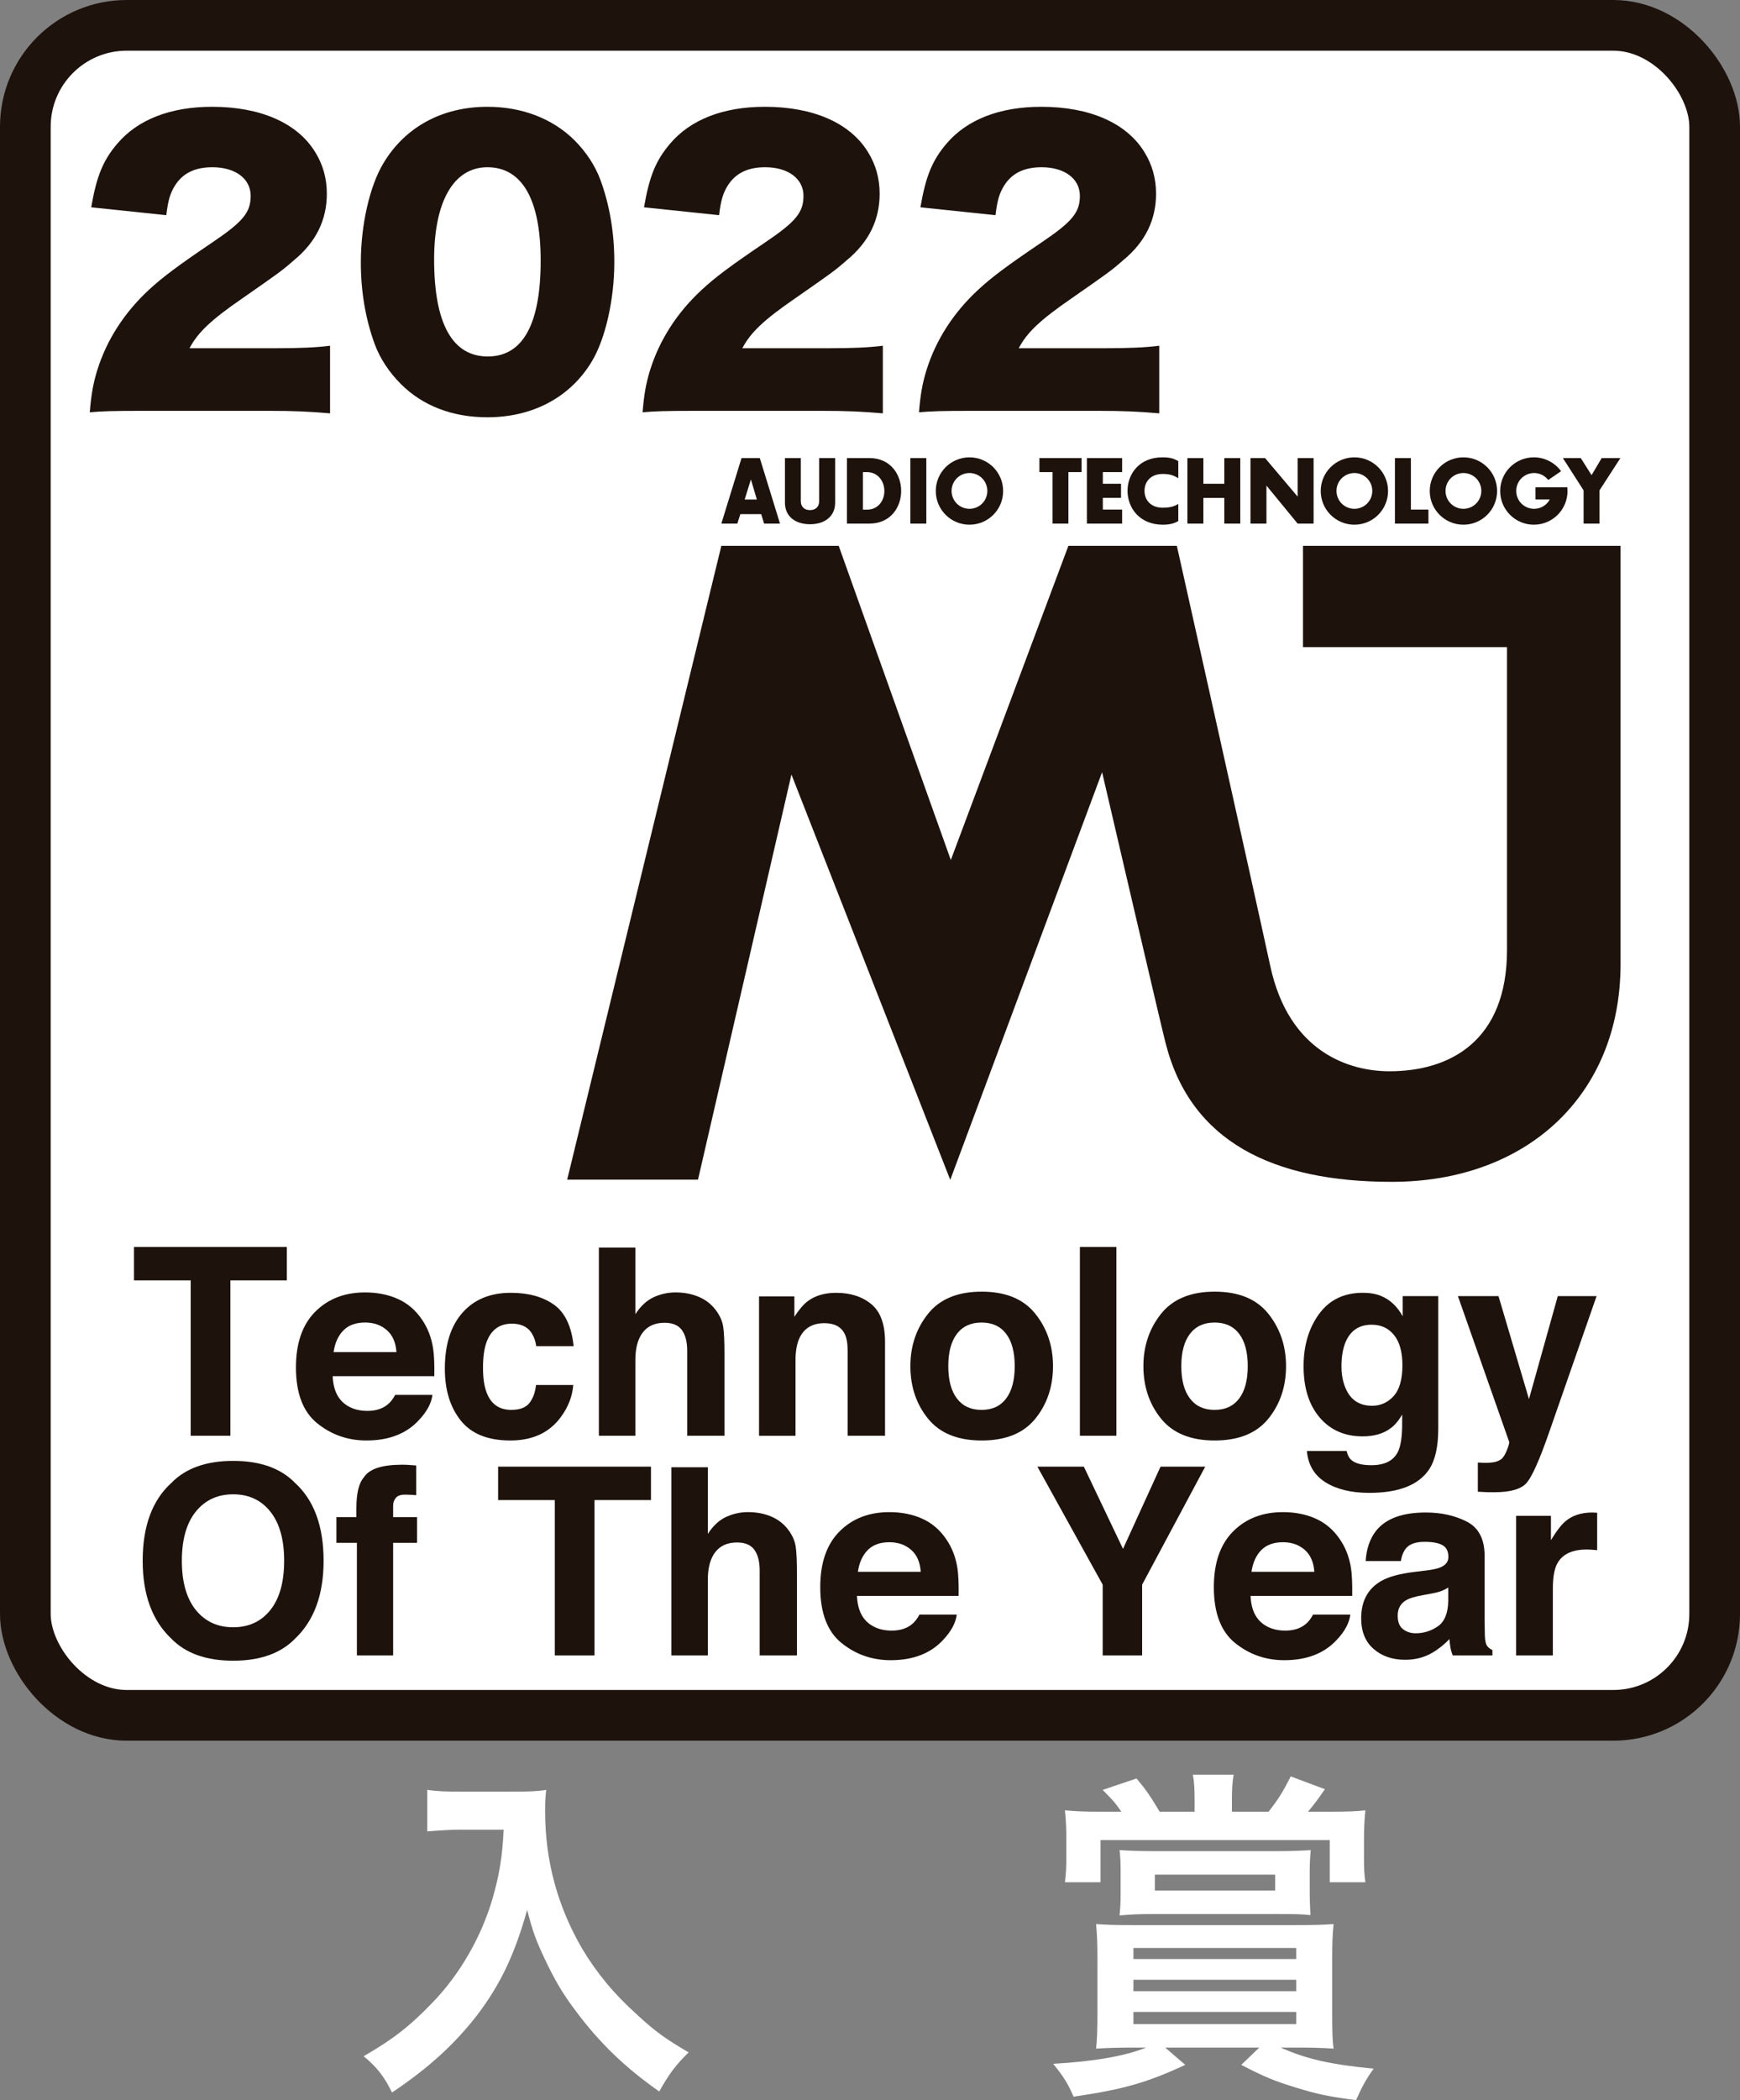 <svg xmlns="http://www.w3.org/2000/svg" id="_&#x30EC;&#x30A4;&#x30E4;&#x30FC;_1" viewBox="0 0 145.986 176.129"><rect x="0" y="0" width="145.986" height="176.129" fill="#808080" stroke="none"/><defs><style>.cls-1{fill:#1e120d;}.cls-2{stroke:#1e120d;stroke-miterlimit:10;stroke-width:4.252px;}.cls-2,.cls-3{fill:#fff;}</style></defs><rect class="cls-2" x="2.126" y="2.126" width="141.734" height="141.732" rx="8.504" ry="8.504"></rect><path class="cls-1" d="M62.216,38.415h1.531l1.695,5.496h-1.334l-.246-.792h-1.747l-.253.792h-1.34l1.693-5.496ZM63.001,40.208l-.524,1.686h1.024l-.5-1.686Z"></path><path class="cls-1" d="M67.187,42.01c0,.539.347.77.771.77s.77-.231.77-.77v-3.595h1.34v3.741c0,1.225-.964,1.81-2.109,1.81s-2.103-.585-2.103-1.81v-3.741h1.332v3.595Z"></path><path class="cls-1" d="M75.607,41.172c0,1.369-.887,2.739-2.665,2.739h-1.885v-5.496h1.885c1.773,0,2.665,1.379,2.665,2.757ZM72.397,42.742h.347c.924,0,1.454-.746,1.454-1.562s-.539-1.585-1.454-1.585h-.347v3.148Z"></path><path class="cls-1" d="M77.718,43.912h-1.337v-5.496h1.337v5.496Z"></path><path class="cls-1" d="M84.163,41.179c0,1.562-1.263,2.825-2.825,2.825s-2.826-1.263-2.826-2.825,1.263-2.824,2.826-2.824,2.825,1.262,2.825,2.824ZM79.837,41.172c0,.831.669,1.5,1.501,1.5s1.5-.669,1.5-1.5-.669-1.501-1.5-1.501-1.501.669-1.501,1.501Z"></path><path class="cls-1" d="M90.742,38.415v1.179h-1.102v4.317h-1.331v-4.317h-1.102v-1.179h3.534Z"></path><path class="cls-1" d="M94.147,39.594h-1.619v.977h1.527v1.178h-1.527v.986h1.619v1.177h-2.958v-5.496h2.958v1.179Z"></path><path class="cls-1" d="M96.025,41.164c0,.754.508,1.416,1.532,1.416.691,0,1.03-.153,1.302-.315v1.432c-.224.139-.61.308-1.287.308-1.977,0-2.972-1.424-2.972-2.84s.986-2.81,2.917-2.81c.77,0,1.024.146,1.342.315v1.432c-.317-.178-.616-.354-1.302-.354-1.024,0-1.532.661-1.532,1.416Z"></path><path class="cls-1" d="M100.963,40.571h1.756v-2.155h1.34v5.496h-1.34v-2.154h-1.756v2.154h-1.34v-5.496h1.34v2.155Z"></path><path class="cls-1" d="M108.871,41.649v-3.233h1.34v5.496h-1.34l-2.616-3.186v3.186h-1.34v-5.496h1.225l2.731,3.233Z"></path><path class="cls-1" d="M116.457,41.179c0,1.562-1.262,2.825-2.823,2.825s-2.825-1.263-2.825-2.825,1.262-2.824,2.825-2.824,2.823,1.262,2.823,2.824ZM112.131,41.172c0,.831.671,1.5,1.503,1.5s1.501-.669,1.501-1.5-.671-1.501-1.501-1.501-1.503.669-1.503,1.501Z"></path><path class="cls-1" d="M118.374,42.735h1.471v1.177h-2.811v-5.496h1.34v4.319Z"></path><path class="cls-1" d="M125.606,41.179c0,1.562-1.262,2.825-2.825,2.825s-2.825-1.263-2.825-2.825,1.264-2.824,2.825-2.824,2.825,1.262,2.825,2.824ZM121.28,41.172c0,.831.671,1.5,1.501,1.5s1.502-.669,1.502-1.5-.668-1.501-1.502-1.501-1.501.669-1.501,1.501Z"></path><path class="cls-1" d="M129.899,40.255c-.278-.354-.7-.584-1.186-.584-.834,0-1.502.669-1.502,1.501s.668,1.5,1.502,1.5c.568,0,1.061-.315,1.314-.784h-1.199v-1.024h2.671c.008.1.015.208.015.315,0,1.562-1.263,2.825-2.825,2.825s-2.824-1.263-2.824-2.825,1.263-2.824,2.824-2.824c.932,0,1.764.453,2.286,1.162l-1.076.738Z"></path><path class="cls-1" d="M132.626,38.415l.907,1.433.849-1.433h1.571l-1.755,2.711v2.785h-1.334v-2.785l-1.738-2.711h1.5Z"></path><path class="cls-1" d="M109.322,45.777v8.494h17.116v25.391c0,7.633-4.769,10.181-9.864,10.181-3.333,0-8.429-1.568-9.996-8.819-1.392-6.439-7.84-35.246-7.84-35.246h-9.1l-9.864,26.346-9.406-26.346h-9.848l-12.934,53.154h10.976l7.839-33.976,13.325,33.994,12.739-34.19s5.253,22.581,5.347,22.79c2.102,8.174,8.963,11.566,18.956,11.566,11.366,0,19.197-7.312,19.197-18.266v-35.072h-26.644Z"></path><path class="cls-1" d="M12.033,34.456c-2.7,0-3.39.03-4.5.12.12-1.47.27-2.37.63-3.54.78-2.49,2.22-4.77,4.319-6.72,1.141-1.05,2.28-1.92,5.34-3.99,2.58-1.74,3.21-2.52,3.21-3.9,0-1.44-1.29-2.4-3.21-2.4-1.439,0-2.459.48-3.119,1.5-.42.66-.601,1.26-.75,2.52l-6.3-.66c.45-2.61.99-3.93,2.19-5.34,1.71-2.01,4.44-3.09,7.95-3.09,4.049,0,7.139,1.35,8.639,3.78.66,1.05.99,2.22.99,3.51,0,2.19-.9,4.05-2.76,5.58-.99.87-1.289,1.08-4.35,3.21-2.609,1.8-3.72,2.85-4.41,4.17h6.99c2.25,0,3.629-.06,4.8-.21v5.67c-1.74-.15-3-.21-5.13-.21h-10.529Z"></path><path class="cls-1" d="M33.633,32.206c-.99-.99-1.74-2.13-2.189-3.33-.78-2.13-1.17-4.44-1.17-6.87,0-3.15.75-6.42,1.89-8.31,1.829-3.06,4.95-4.74,8.729-4.74,2.91,0,5.459.99,7.289,2.79.99.99,1.74,2.13,2.19,3.33.78,2.13,1.17,4.44,1.17,6.9,0,3.15-.75,6.45-1.89,8.339-1.801,3-4.95,4.68-8.76,4.68-2.939,0-5.43-.96-7.26-2.79ZM36.423,21.766c0,5.37,1.53,8.13,4.499,8.13,2.94,0,4.44-2.7,4.44-8.04,0-5.13-1.56-7.83-4.47-7.83-2.82,0-4.47,2.85-4.47,7.739Z"></path><path class="cls-1" d="M58.412,34.456c-2.699,0-3.389.03-4.499.12.12-1.47.271-2.37.63-3.54.779-2.49,2.22-4.77,4.32-6.72,1.139-1.05,2.279-1.92,5.34-3.99,2.579-1.74,3.209-2.52,3.209-3.9,0-1.44-1.289-2.4-3.209-2.4-1.44,0-2.461.48-3.121,1.5-.42.66-.6,1.26-.75,2.52l-6.299-.66c.449-2.61.99-3.93,2.189-5.34,1.71-2.01,4.439-3.09,7.949-3.09,4.051,0,7.141,1.35,8.641,3.78.66,1.05.99,2.22.99,3.51,0,2.19-.9,4.05-2.761,5.58-.989.87-1.29,1.08-4.35,3.21-2.61,1.8-3.72,2.85-4.409,4.17h6.989c2.249,0,3.63-.06,4.8-.21v5.67c-1.74-.15-3-.21-5.13-.21h-10.53Z"></path><path class="cls-1" d="M81.603,34.456c-2.7,0-3.39.03-4.499.12.119-1.47.27-2.37.629-3.54.78-2.49,2.221-4.77,4.32-6.72,1.14-1.05,2.279-1.92,5.34-3.99,2.58-1.74,3.209-2.52,3.209-3.9,0-1.44-1.289-2.4-3.209-2.4-1.439,0-2.46.48-3.12,1.5-.42.66-.601,1.26-.75,2.52l-6.3-.66c.45-2.61.99-3.93,2.189-5.34,1.711-2.01,4.44-3.09,7.95-3.09,4.05,0,7.14,1.35,8.64,3.78.66,1.05.99,2.22.99,3.51,0,2.19-.9,4.05-2.76,5.58-.99.87-1.29,1.08-4.35,3.21-2.61,1.8-3.721,2.85-4.41,4.17h6.99c2.249,0,3.629-.06,4.799-.21v5.67c-1.74-.15-3-.21-5.129-.21h-10.53Z"></path><path class="cls-1" d="M24.066,104.576v2.804h-4.738v13.03h-3.33v-13.03h-4.758v-2.804h12.827Z"></path><path class="cls-1" d="M33.383,108.938c.816.366,1.49.943,2.023,1.732.479.696.79,1.502.933,2.421.082.538.116,1.312.101,2.324h-8.527c.047,1.175.455,1.998,1.225,2.471.467.294,1.029.44,1.688.44.697,0,1.264-.179,1.699-.537.238-.193.448-.462.631-.806h3.125c-.082.695-.461,1.4-1.135,2.116-1.049,1.139-2.518,1.708-4.404,1.708-1.559,0-2.934-.48-4.125-1.44s-1.787-2.523-1.787-4.688c0-2.028.538-3.583,1.613-4.666,1.076-1.082,2.471-1.624,4.188-1.624,1.02,0,1.938.183,2.754.549ZM28.803,111.583c-.434.446-.705,1.05-.816,1.812h5.275c-.057-.812-.328-1.429-.816-1.85s-1.093-.631-1.815-.631c-.786,0-1.396.223-1.827.669Z"></path><path class="cls-1" d="M44.992,112.901c-.059-.437-.205-.831-.441-1.182-.346-.473-.88-.709-1.605-.709-1.033,0-1.74.512-2.121,1.536-.201.543-.301,1.264-.301,2.165,0,.857.1,1.546.301,2.068.366.974,1.056,1.461,2.068,1.461.717,0,1.227-.193,1.528-.58s.485-.888.55-1.504h3.125c-.071.931-.408,1.812-1.01,2.643-.961,1.339-2.385,2.009-4.27,2.009s-3.272-.559-4.161-1.676c-.89-1.117-1.333-2.566-1.333-4.346,0-2.008.49-3.571,1.473-4.688s2.337-1.676,4.064-1.676c1.47,0,2.672.33,3.607.988.936.659,1.489,1.823,1.662,3.491h-3.137Z"></path><path class="cls-1" d="M58.639,108.766c.588.251,1.07.634,1.449,1.15.32.438.517.887.588,1.349.071.462.107,1.217.107,2.263v6.881h-3.127v-7.13c0-.631-.106-1.14-.319-1.527-.277-.545-.804-.817-1.578-.817-.804,0-1.413.271-1.829.812s-.623,1.314-.623,2.317v6.345h-3.062v-15.78h3.062v5.586c.441-.68.953-1.155,1.534-1.423s1.192-.403,1.835-.403c.72,0,1.374.125,1.963.376Z"></path><path class="cls-1" d="M73.104,109.373c.767.634,1.15,1.685,1.15,3.153v7.885h-3.137v-7.122c0-.616-.082-1.088-.246-1.418-.299-.602-.867-.902-1.705-.902-1.031,0-1.738.44-2.123,1.321-.199.466-.299,1.06-.299,1.783v6.338h-3.061v-11.688h2.965v1.708c.392-.602.763-1.035,1.111-1.3.628-.473,1.424-.709,2.387-.709,1.205,0,2.19.317,2.957.951Z"></path><path class="cls-1" d="M86.865,118.978c-.988,1.22-2.489,1.83-4.502,1.83s-3.512-.61-4.5-1.83c-.988-1.22-1.482-2.688-1.482-4.406,0-1.688.494-3.152,1.482-4.39s2.488-1.857,4.5-1.857,3.514.619,4.502,1.857,1.482,2.701,1.482,4.39c0,1.717-.494,3.186-1.482,4.406ZM84.416,117.286c.479-.636.719-1.541.719-2.714s-.24-2.076-.719-2.708c-.48-.633-1.168-.949-2.062-.949s-1.585.316-2.068.949-.725,1.536-.725,2.708.241,2.078.725,2.714c.483.637,1.172.955,2.068.955s1.582-.318,2.062-.955Z"></path><path class="cls-1" d="M93.664,120.41h-3.061v-15.834h3.061v15.834Z"></path><path class="cls-1" d="M106.416,118.978c-.988,1.22-2.489,1.83-4.502,1.83s-3.512-.61-4.5-1.83c-.988-1.22-1.482-2.688-1.482-4.406,0-1.688.494-3.152,1.482-4.39s2.488-1.857,4.5-1.857,3.514.619,4.502,1.857,1.482,2.701,1.482,4.39c0,1.717-.494,3.186-1.482,4.406ZM103.967,117.286c.479-.636.719-1.541.719-2.714s-.24-2.076-.719-2.708c-.48-.633-1.168-.949-2.062-.949s-1.585.316-2.068.949-.725,1.536-.725,2.708.241,2.078.725,2.714c.483.637,1.172.955,2.068.955s1.582-.318,2.062-.955Z"></path><path class="cls-1" d="M115.882,108.69c.743.308,1.345.874,1.802,1.697v-1.687h2.986v11.107c0,1.511-.254,2.649-.762,3.416-.875,1.317-2.551,1.977-5.027,1.977-1.498,0-2.719-.294-3.664-.881-.945-.587-1.468-1.465-1.568-2.632h3.33c.086.358.227.616.42.773.328.279.884.419,1.664.419,1.104,0,1.841-.369,2.213-1.106.244-.473.365-1.268.365-2.385v-.752c-.293.501-.608.877-.945,1.128-.608.466-1.4.698-2.373.698-1.504,0-2.706-.528-3.604-1.584-.899-1.056-1.349-2.487-1.349-4.292,0-1.74.434-3.203,1.299-4.388.865-1.185,2.092-1.778,3.68-1.778.586,0,1.098.09,1.534.269ZM116.924,117.085c.492-.541.738-1.402.738-2.583,0-1.11-.232-1.955-.7-2.535s-1.093-.87-1.878-.87c-1.069,0-1.807.505-2.214,1.515-.214.537-.321,1.2-.321,1.987,0,.681.114,1.286.343,1.815.413.988,1.155,1.482,2.226,1.482.713,0,1.314-.27,1.807-.811Z"></path><path class="cls-1" d="M123.99,122.655l.387.021c.301.014.586.003.859-.032.271-.036.5-.118.688-.247.178-.122.345-.376.499-.763.153-.387.22-.623.198-.709l-4.302-12.225h3.405l2.557,8.637,2.417-8.637h3.255l-4.014,11.516c-.776,2.22-1.391,3.597-1.842,4.13-.451.533-1.355.8-2.71.8-.272,0-.491-.002-.655-.005-.166-.004-.413-.016-.742-.038v-2.449Z"></path><path class="cls-1" d="M24.754,137.428c-1.197,1.232-2.926,1.848-5.189,1.848s-3.992-.616-5.188-1.848c-1.605-1.511-2.406-3.688-2.406-6.531,0-2.9.801-5.077,2.406-6.531,1.195-1.231,2.925-1.848,5.188-1.848s3.992.616,5.189,1.848c1.596,1.454,2.395,3.631,2.395,6.531,0,2.843-.799,5.021-2.395,6.531ZM22.686,135.022c.77-.967,1.154-2.342,1.154-4.125s-.385-3.149-1.154-4.12c-.77-.97-1.811-1.456-3.121-1.456s-2.355.483-3.137,1.45c-.78.967-1.17,2.342-1.17,4.125s.39,3.158,1.17,4.125c.781.967,1.826,1.45,3.137,1.45s2.352-.483,3.121-1.45Z"></path><path class="cls-1" d="M34.272,122.856c.156.011.371.027.645.048v2.492c-.172-.021-.461-.038-.865-.048s-.684.079-.838.269c-.154.19-.23.399-.23.628v.988h2.008v2.159h-2.008v9.442h-3.041v-9.442h-1.719v-2.159h1.676v-.752c0-1.253.211-2.116.635-2.589.443-.702,1.514-1.053,3.211-1.053.193,0,.369.005.527.016Z"></path><path class="cls-1" d="M54.617,123.001v2.804h-4.738v13.03h-3.33v-13.03h-4.758v-2.804h12.826Z"></path><path class="cls-1" d="M64.719,127.191c.588.251,1.07.634,1.449,1.15.32.438.517.887.588,1.349.071.462.107,1.217.107,2.263v6.881h-3.127v-7.13c0-.631-.106-1.14-.319-1.527-.277-.545-.804-.817-1.578-.817-.804,0-1.413.271-1.829.812s-.623,1.314-.623,2.317v6.345h-3.062v-15.78h3.062v5.586c.441-.68.953-1.155,1.534-1.423s1.192-.403,1.835-.403c.72,0,1.374.125,1.963.376Z"></path><path class="cls-1" d="M77.371,127.364c.817.366,1.492.943,2.023,1.732.48.696.791,1.502.934,2.421.082.538.115,1.312.101,2.324h-8.528c.048,1.175.456,1.998,1.225,2.471.468.294,1.031.44,1.688.44.697,0,1.265-.179,1.7-.537.237-.193.447-.462.63-.806h3.126c-.083.695-.461,1.4-1.135,2.116-1.05,1.139-2.518,1.708-4.406,1.708-1.559,0-2.933-.48-4.124-1.44-1.19-.96-1.786-2.523-1.786-4.688,0-2.028.537-3.583,1.612-4.666,1.075-1.082,2.472-1.624,4.188-1.624,1.019,0,1.937.183,2.753.549ZM72.791,130.008c-.432.446-.703,1.05-.814,1.812h5.273c-.055-.812-.327-1.429-.814-1.85-.488-.421-1.094-.631-1.816-.631-.785,0-1.395.223-1.828.669Z"></path><path class="cls-1" d="M97.371,123.001h3.748l-5.295,9.897v5.937h-3.309v-5.937l-5.479-9.897h3.898l3.287,6.896,3.148-6.896Z"></path><path class="cls-1" d="M110.393,127.364c.817.366,1.492.943,2.023,1.732.48.696.791,1.502.934,2.421.082.538.115,1.312.101,2.324h-8.528c.048,1.175.456,1.998,1.225,2.471.468.294,1.031.44,1.688.44.697,0,1.265-.179,1.7-.537.237-.193.447-.462.63-.806h3.126c-.083.695-.461,1.4-1.135,2.116-1.05,1.139-2.518,1.708-4.406,1.708-1.559,0-2.933-.48-4.124-1.44-1.19-.96-1.786-2.523-1.786-4.688,0-2.028.537-3.583,1.612-4.666,1.075-1.082,2.472-1.624,4.188-1.624,1.019,0,1.937.183,2.753.549ZM105.813,130.008c-.432.446-.703,1.05-.814,1.812h5.273c-.055-.812-.327-1.429-.814-1.85-.488-.421-1.094-.631-1.816-.631-.785,0-1.395.223-1.828.669Z"></path><path class="cls-1" d="M119.637,131.713c.569-.071.977-.161,1.223-.269.439-.186.66-.476.66-.87,0-.479-.17-.811-.507-.994s-.833-.274-1.486-.274c-.733,0-1.253.179-1.558.537-.217.265-.363.623-.436,1.074h-2.953c.064-1.024.352-1.865.863-2.524.812-1.031,2.207-1.547,4.186-1.547,1.287,0,2.431.254,3.431.763.999.509,1.499,1.468,1.499,2.879v5.371c0,.373.008.824.021,1.354.021.401.082.673.184.816.1.144.25.262.451.354v.451h-3.33c-.094-.236-.158-.458-.193-.666-.037-.208-.064-.444-.086-.709-.426.458-.916.849-1.471,1.171-.662.379-1.411.569-2.246.569-1.066,0-1.947-.303-2.643-.908s-1.043-1.462-1.043-2.573c0-1.439.56-2.481,1.678-3.126.613-.351,1.516-.602,2.705-.752l1.051-.129ZM121.508,133.142c-.195.122-.394.22-.594.295-.199.075-.473.145-.822.209l-.696.129c-.653.115-1.122.254-1.407.419-.482.279-.723.713-.723,1.3,0,.523.146.901.441,1.133.295.233.652.349,1.074.349.669,0,1.285-.193,1.85-.58.562-.387.855-1.092.877-2.116v-1.139Z"></path><path class="cls-1" d="M133.738,126.853c.039.004.127.009.264.016v3.137c-.193-.021-.365-.036-.516-.043-.15-.007-.273-.011-.365-.011-1.232,0-2.06.401-2.482,1.203-.236.451-.354,1.146-.354,2.084v5.597h-3.084v-11.709h2.922v2.041c.473-.78.885-1.314,1.236-1.601.572-.479,1.316-.72,2.234-.72.057,0,.105.002.145.005Z"></path><path class="cls-3" d="M38.631,153.446c-.783,0-1.654.058-2.785.145v-3.481c.842.116,1.45.145,2.727.145h4.612c1.188,0,1.972-.029,2.64-.145-.088.841-.088,1.102-.088,1.828,0,4.119,1.045,7.948,3.104,11.486,1.218,2.031,2.64,3.771,4.642,5.569,1.479,1.364,2.32,1.973,4.293,3.133-1.103,1.073-1.654,1.828-2.466,3.278-2.901-2.03-5.077-4.148-7.049-6.816-1.073-1.421-1.712-2.524-2.553-4.293-.754-1.596-1.015-2.321-1.479-4.119-1.044,3.713-2.205,6.178-4.148,8.76-1.855,2.407-4.031,4.438-7.193,6.555-.609-1.276-1.275-2.146-2.379-3.045,2.467-1.421,3.888-2.524,5.831-4.554,2.263-2.35,4.032-5.453,4.96-8.586.58-2.001.842-3.51.957-5.859h-3.625Z"></path><path class="cls-3" d="M95.064,171.721c-1.277,0-2.089.029-3.104.087.086-.696.115-1.653.115-2.988v-4.583c0-1.189-.029-2.031-.115-2.872.869.058,1.42.087,3.219.087h13.488c1.654,0,2.379-.029,3.221-.087-.088.87-.117,1.595-.117,2.872v4.583c0,1.625.029,2.408.117,2.988-.9-.058-1.741-.087-2.844-.087h-1.596c2.147.957,4.178,1.421,7.804,1.769-.609.812-1.044,1.654-1.479,2.64-2.233-.29-3.22-.493-5.018-1.044-1.799-.551-2.727-.928-4.613-1.915l1.509-1.45h-7.89l1.682,1.45c-3.248,1.508-5.221,2.06-9.369,2.668-.492-1.131-.841-1.682-1.711-2.755,3.452-.203,5.976-.638,7.803-1.363h-1.102ZM100.227,150.894c0-.783-.028-1.421-.145-2.06h3.423c-.116.609-.146,1.276-.146,2.06v1.044h3.075c.841-1.073,1.218-1.683,1.856-2.959l2.871,1.073c-.725,1.044-.957,1.334-1.42,1.886h2.001c1.218,0,2.175-.029,2.813-.116-.087.899-.116,1.537-.116,2.64v1.508c0,.725.029,1.248.116,1.885h-2.988v-3.539h-19.23v3.539h-2.988c.087-.754.116-1.276.116-1.972v-1.595c0-.986-.029-1.566-.116-2.466.87.087,1.625.116,2.959.116h1.77c-.465-.696-.726-.986-1.566-1.828l2.842-.957c.783.928,1.104,1.392,1.943,2.785h2.93v-1.044ZM109.887,158.726c0,.696.029,1.16.058,1.885-.841-.087-1.306-.087-2.64-.087h-10.732c-.957,0-1.682.029-2.64.116.058-.609.087-1.073.087-1.856v-1.798c0-.87-.029-1.334-.087-1.827.899.058,1.653.087,2.813.087h10.414c1.131,0,1.973-.029,2.813-.087-.058.609-.087,1.131-.087,1.856v1.711ZM95.093,164.295h13.663v-.928h-13.663v.928ZM95.093,166.992h13.663v-.957h-13.663v.957ZM95.093,169.748h13.663v-1.015h-13.663v1.015ZM96.892,157.217v1.334h10.095v-1.334h-10.095Z"></path></svg>